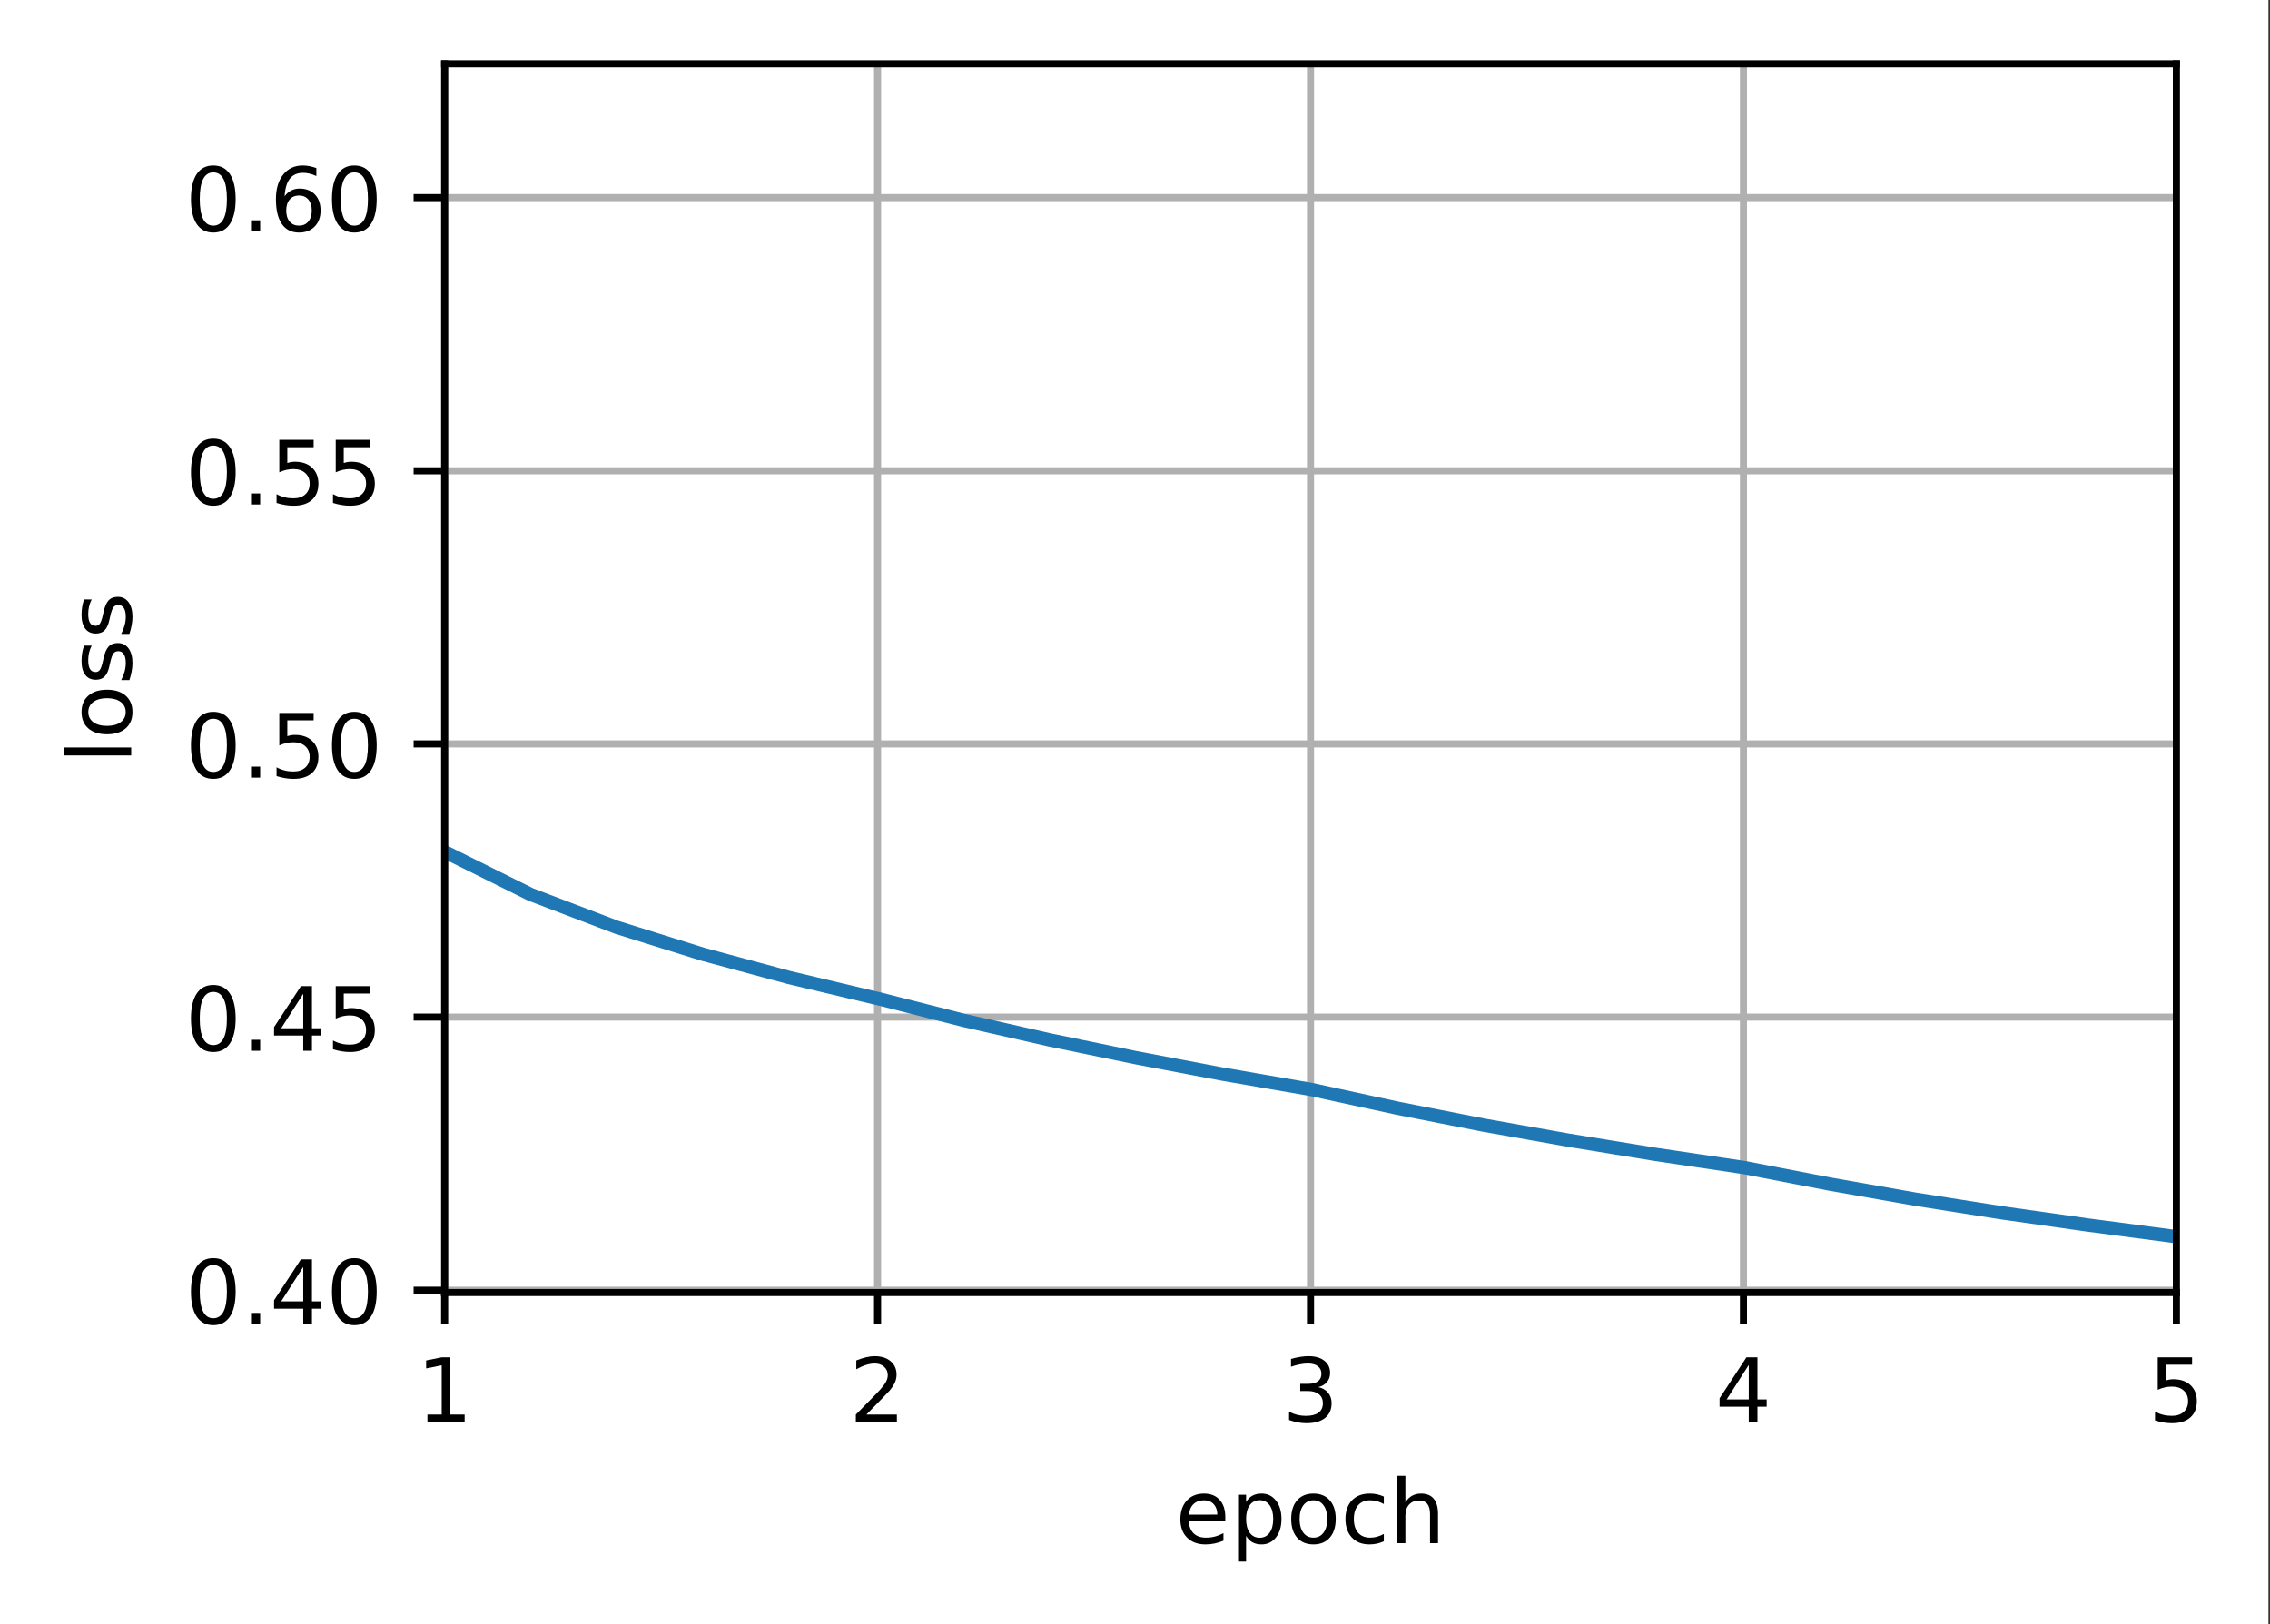 <?xml version="1.0" encoding="UTF-8"?>
<svg xmlns="http://www.w3.org/2000/svg" xmlns:xlink="http://www.w3.org/1999/xlink" width="320pt" height="229pt" viewBox="0 0 320 229" version="1.1">
<rect x="0" y="0" width="320" height="229" fill="#333333" stroke="none"/>
<defs>
<clipPath id="clip1">
  <path d="M 62.68 9 L 64 9 L 64 182.25 L 62.68 182.25 Z M 62.68 9 "/>
</clipPath>
<clipPath id="clip2">
  <path d="M 123 9 L 125 9 L 125 182.25 L 123 182.25 Z M 123 9 "/>
</clipPath>
<clipPath id="clip3">
  <path d="M 184 9 L 186 9 L 186 182.25 L 184 182.25 Z M 184 9 "/>
</clipPath>
<clipPath id="clip4">
  <path d="M 245 9 L 247 9 L 247 182.25 L 245 182.25 Z M 245 9 "/>
</clipPath>
<clipPath id="clip5">
  <path d="M 306 9 L 306.805 9 L 306.805 182.25 L 306 182.25 Z M 306 9 "/>
</clipPath>
<clipPath id="clip6">
  <path d="M 62.68 181 L 306.805 181 L 306.805 182.25 L 62.68 182.25 Z M 62.68 181 "/>
</clipPath>
<clipPath id="clip7">
  <path d="M 62.68 142 L 306.805 142 L 306.805 145 L 62.68 145 Z M 62.68 142 "/>
</clipPath>
<clipPath id="clip8">
  <path d="M 62.68 104 L 306.805 104 L 306.805 106 L 62.68 106 Z M 62.68 104 "/>
</clipPath>
<clipPath id="clip9">
  <path d="M 62.68 65 L 306.805 65 L 306.805 68 L 62.68 68 Z M 62.68 65 "/>
</clipPath>
<clipPath id="clip10">
  <path d="M 62.68 27 L 306.805 27 L 306.805 29 L 62.68 29 Z M 62.68 27 "/>
</clipPath>
<clipPath id="clip11">
  <path d="M 62.68 15 L 306.805 15 L 306.805 176 L 62.68 176 Z M 62.68 15 "/>
</clipPath>
</defs>
<g id="surface1">
<path style=" stroke:none;fill-rule:nonzero;fill:rgb(100%,100%,100%);fill-opacity:1;" d="M 0 229.195 L 319.781 229.195 L 319.781 0 L 0 0 Z M 0 229.195 "/>
<path style=" stroke:none;fill-rule:nonzero;fill:rgb(100%,100%,100%);fill-opacity:1;" d="M 62.68 182.25 L 306.805 182.25 L 306.805 9 L 62.68 9 Z M 62.68 182.25 "/>
<g clip-path="url(#clip1)" clip-rule="nonzero">
<path style="fill:none;stroke-width:0.8;stroke-linecap:square;stroke-linejoin:round;stroke:rgb(69.02%,69.02%,69.02%);stroke-opacity:1;stroke-miterlimit:4;" d="M 50.144 145.8 L 50.144 7.2 " transform="matrix(1.25,0,0,1.25,0,0)"/>
</g>
<path style="fill:none;stroke-width:0.8;stroke-linecap:butt;stroke-linejoin:round;stroke:rgb(0%,0%,0%);stroke-opacity:1;stroke-miterlimit:4;" d="M 0 0 L 0 3.5 " transform="matrix(1.25,0,0,1.25,62.68,182.25)"/>
<path style=" stroke:none;fill-rule:nonzero;fill:rgb(0%,0%,0%);fill-opacity:1;" d="M 60.254 199.461 L 62.266 199.461 L 62.266 192.508 L 60.074 192.949 L 60.074 191.824 L 62.254 191.387 L 63.488 191.387 L 63.488 199.461 L 65.5 199.461 L 65.5 200.5 L 60.254 200.5 Z M 60.254 199.461 "/>
<g clip-path="url(#clip2)" clip-rule="nonzero">
<path style="fill:none;stroke-width:0.8;stroke-linecap:square;stroke-linejoin:round;stroke:rgb(69.02%,69.02%,69.02%);stroke-opacity:1;stroke-miterlimit:4;" d="M 98.969 145.8 L 98.969 7.2 " transform="matrix(1.25,0,0,1.25,0,0)"/>
</g>
<path style="fill:none;stroke-width:0.8;stroke-linecap:butt;stroke-linejoin:round;stroke:rgb(0%,0%,0%);stroke-opacity:1;stroke-miterlimit:4;" d="M 0 0 L 0 3.5 " transform="matrix(1.25,0,0,1.25,123.711,182.25)"/>
<path style=" stroke:none;fill-rule:nonzero;fill:rgb(0%,0%,0%);fill-opacity:1;" d="M 122.133 199.461 L 126.434 199.461 L 126.434 200.5 L 120.648 200.5 L 120.648 199.461 C 121.117 198.977 121.754 198.328 122.562 197.512 C 123.371 196.695 123.879 196.168 124.086 195.934 C 124.48 195.488 124.754 195.113 124.91 194.809 C 125.07 194.5 125.148 194.199 125.148 193.902 C 125.148 193.418 124.977 193.023 124.637 192.719 C 124.297 192.41 123.855 192.258 123.309 192.258 C 122.922 192.258 122.516 192.324 122.086 192.461 C 121.656 192.594 121.199 192.797 120.711 193.07 L 120.711 191.824 C 121.207 191.625 121.672 191.477 122.102 191.375 C 122.535 191.273 122.93 191.223 123.285 191.223 C 124.23 191.223 124.984 191.457 125.543 191.93 C 126.105 192.402 126.387 193.031 126.387 193.82 C 126.387 194.195 126.316 194.551 126.176 194.887 C 126.035 195.223 125.781 195.617 125.41 196.074 C 125.309 196.191 124.984 196.531 124.438 197.098 C 123.895 197.66 123.125 198.449 122.133 199.461 Z M 122.133 199.461 "/>
<g clip-path="url(#clip3)" clip-rule="nonzero">
<path style="fill:none;stroke-width:0.8;stroke-linecap:square;stroke-linejoin:round;stroke:rgb(69.02%,69.02%,69.02%);stroke-opacity:1;stroke-miterlimit:4;" d="M 147.794 145.8 L 147.794 7.2 " transform="matrix(1.25,0,0,1.25,0,0)"/>
</g>
<path style="fill:none;stroke-width:0.8;stroke-linecap:butt;stroke-linejoin:round;stroke:rgb(0%,0%,0%);stroke-opacity:1;stroke-miterlimit:4;" d="M 0 0 L 0 3.5 " transform="matrix(1.25,0,0,1.25,184.742,182.25)"/>
<path style=" stroke:none;fill-rule:nonzero;fill:rgb(0%,0%,0%);fill-opacity:1;" d="M 185.836 195.586 C 186.426 195.711 186.887 195.973 187.219 196.375 C 187.551 196.773 187.715 197.266 187.715 197.852 C 187.715 198.75 187.406 199.445 186.789 199.938 C 186.172 200.43 185.293 200.676 184.152 200.676 C 183.77 200.676 183.379 200.637 182.973 200.562 C 182.566 200.488 182.148 200.375 181.719 200.223 L 181.719 199.035 C 182.059 199.234 182.434 199.383 182.84 199.484 C 183.246 199.586 183.672 199.637 184.117 199.637 C 184.891 199.637 185.477 199.484 185.883 199.18 C 186.289 198.875 186.488 198.434 186.488 197.852 C 186.488 197.312 186.301 196.891 185.926 196.59 C 185.551 196.285 185.027 196.137 184.355 196.137 L 183.293 196.137 L 183.293 195.121 L 184.402 195.121 C 185.008 195.121 185.473 195 185.793 194.758 C 186.117 194.516 186.277 194.168 186.277 193.711 C 186.277 193.242 186.109 192.887 185.777 192.637 C 185.449 192.383 184.973 192.258 184.355 192.258 C 184.016 192.258 183.652 192.297 183.266 192.371 C 182.879 192.441 182.457 192.555 181.992 192.711 L 181.992 191.613 C 182.461 191.48 182.898 191.383 183.309 191.32 C 183.719 191.254 184.102 191.223 184.465 191.223 C 185.402 191.223 186.141 191.434 186.684 191.859 C 187.23 192.285 187.504 192.859 187.504 193.582 C 187.504 194.086 187.359 194.516 187.07 194.863 C 186.781 195.211 186.371 195.449 185.836 195.586 Z M 185.836 195.586 "/>
<g clip-path="url(#clip4)" clip-rule="nonzero">
<path style="fill:none;stroke-width:0.8;stroke-linecap:square;stroke-linejoin:round;stroke:rgb(69.02%,69.02%,69.02%);stroke-opacity:1;stroke-miterlimit:4;" d="M 196.619 145.8 L 196.619 7.2 " transform="matrix(1.25,0,0,1.25,0,0)"/>
</g>
<path style="fill:none;stroke-width:0.8;stroke-linecap:butt;stroke-linejoin:round;stroke:rgb(0%,0%,0%);stroke-opacity:1;stroke-miterlimit:4;" d="M 0 0 L 0 3.5 " transform="matrix(1.25,0,0,1.25,245.773,182.25)"/>
<path style=" stroke:none;fill-rule:nonzero;fill:rgb(0%,0%,0%);fill-opacity:1;" d="M 246.52 192.461 L 243.406 197.324 L 246.52 197.324 Z M 246.195 191.387 L 247.746 191.387 L 247.746 197.324 L 249.047 197.324 L 249.047 198.352 L 247.746 198.352 L 247.746 200.5 L 246.52 200.5 L 246.52 198.352 L 242.406 198.352 L 242.406 197.16 Z M 246.195 191.387 "/>
<g clip-path="url(#clip5)" clip-rule="nonzero">
<path style="fill:none;stroke-width:0.8;stroke-linecap:square;stroke-linejoin:round;stroke:rgb(69.02%,69.02%,69.02%);stroke-opacity:1;stroke-miterlimit:4;" d="M 245.444 145.8 L 245.444 7.2 " transform="matrix(1.25,0,0,1.25,0,0)"/>
</g>
<path style="fill:none;stroke-width:0.8;stroke-linecap:butt;stroke-linejoin:round;stroke:rgb(0%,0%,0%);stroke-opacity:1;stroke-miterlimit:4;" d="M 0 0 L 0 3.5 " transform="matrix(1.25,0,0,1.25,306.805,182.25)"/>
<path style=" stroke:none;fill-rule:nonzero;fill:rgb(0%,0%,0%);fill-opacity:1;" d="M 304.176 191.387 L 309.016 191.387 L 309.016 192.426 L 305.305 192.426 L 305.305 194.656 C 305.484 194.594 305.664 194.551 305.84 194.52 C 306.02 194.488 306.199 194.477 306.379 194.477 C 307.398 194.477 308.203 194.754 308.797 195.312 C 309.391 195.867 309.688 196.621 309.688 197.574 C 309.688 198.555 309.383 199.316 308.773 199.863 C 308.164 200.406 307.301 200.676 306.191 200.676 C 305.809 200.676 305.418 200.645 305.02 200.578 C 304.625 200.512 304.215 200.414 303.793 200.285 L 303.793 199.047 C 304.16 199.246 304.535 199.395 304.926 199.492 C 305.316 199.59 305.73 199.637 306.164 199.637 C 306.871 199.637 307.426 199.453 307.836 199.082 C 308.25 198.711 308.453 198.211 308.453 197.574 C 308.453 196.941 308.25 196.438 307.836 196.07 C 307.426 195.699 306.871 195.512 306.164 195.512 C 305.836 195.512 305.508 195.547 305.18 195.621 C 304.852 195.695 304.52 195.809 304.176 195.965 Z M 304.176 191.387 "/>
<path style=" stroke:none;fill-rule:nonzero;fill:rgb(0%,0%,0%);fill-opacity:1;" d="M 172.73 213.898 L 172.73 214.445 L 167.566 214.445 C 167.617 215.219 167.852 215.809 168.266 216.215 C 168.684 216.617 169.266 216.82 170.008 216.82 C 170.441 216.82 170.859 216.77 171.262 216.664 C 171.668 216.559 172.07 216.398 172.469 216.188 L 172.469 217.25 C 172.066 217.418 171.652 217.551 171.23 217.641 C 170.809 217.73 170.379 217.773 169.941 217.773 C 168.852 217.773 167.988 217.457 167.352 216.824 C 166.715 216.188 166.395 215.328 166.395 214.246 C 166.395 213.125 166.699 212.238 167.301 211.582 C 167.906 210.926 168.723 210.598 169.746 210.598 C 170.668 210.598 171.395 210.891 171.93 211.484 C 172.465 212.074 172.73 212.879 172.73 213.898 Z M 171.609 213.566 C 171.602 212.953 171.43 212.465 171.094 212.098 C 170.758 211.73 170.312 211.547 169.758 211.547 C 169.133 211.547 168.633 211.723 168.254 212.078 C 167.879 212.434 167.664 212.93 167.605 213.574 Z M 171.609 213.566 "/>
<path style=" stroke:none;fill-rule:nonzero;fill:rgb(0%,0%,0%);fill-opacity:1;" d="M 175.66 216.57 L 175.66 220.195 L 174.531 220.195 L 174.531 210.762 L 175.66 210.762 L 175.66 211.797 C 175.898 211.391 176.195 211.09 176.555 210.895 C 176.918 210.695 177.348 210.598 177.848 210.598 C 178.676 210.598 179.352 210.926 179.871 211.586 C 180.391 212.242 180.648 213.109 180.648 214.184 C 180.648 215.258 180.391 216.125 179.871 216.785 C 179.352 217.445 178.676 217.773 177.848 217.773 C 177.348 217.773 176.918 217.676 176.555 217.477 C 176.195 217.277 175.898 216.977 175.66 216.57 Z M 179.484 214.184 C 179.484 213.359 179.312 212.711 178.973 212.242 C 178.633 211.77 178.168 211.535 177.574 211.535 C 176.977 211.535 176.512 211.77 176.172 212.242 C 175.832 212.711 175.66 213.359 175.66 214.184 C 175.66 215.008 175.832 215.656 176.172 216.129 C 176.512 216.598 176.977 216.832 177.574 216.832 C 178.168 216.832 178.633 216.598 178.973 216.129 C 179.312 215.656 179.484 215.008 179.484 214.184 Z M 179.484 214.184 "/>
<path style=" stroke:none;fill-rule:nonzero;fill:rgb(0%,0%,0%);fill-opacity:1;" d="M 185.156 211.547 C 184.555 211.547 184.082 211.781 183.73 212.254 C 183.379 212.723 183.203 213.367 183.203 214.184 C 183.203 215 183.379 215.645 183.727 216.117 C 184.074 216.586 184.551 216.82 185.156 216.82 C 185.758 216.82 186.23 216.586 186.578 216.113 C 186.93 215.641 187.105 214.996 187.105 214.184 C 187.105 213.375 186.93 212.73 186.578 212.258 C 186.23 211.785 185.758 211.547 185.156 211.547 Z M 185.156 210.598 C 186.133 210.598 186.902 210.914 187.457 211.551 C 188.016 212.184 188.297 213.062 188.297 214.184 C 188.297 215.301 188.016 216.18 187.457 216.82 C 186.902 217.457 186.133 217.773 185.156 217.773 C 184.176 217.773 183.41 217.457 182.852 216.82 C 182.297 216.18 182.02 215.301 182.02 214.184 C 182.02 213.062 182.297 212.184 182.852 211.551 C 183.41 210.914 184.176 210.598 185.156 210.598 Z M 185.156 210.598 "/>
<path style=" stroke:none;fill-rule:nonzero;fill:rgb(0%,0%,0%);fill-opacity:1;" d="M 195.078 211.023 L 195.078 212.074 C 194.758 211.898 194.441 211.766 194.121 211.68 C 193.805 211.59 193.48 211.547 193.156 211.547 C 192.426 211.547 191.859 211.777 191.457 212.242 C 191.055 212.703 190.852 213.348 190.852 214.184 C 190.852 215.02 191.055 215.668 191.457 216.129 C 191.859 216.59 192.426 216.82 193.156 216.82 C 193.48 216.82 193.805 216.777 194.121 216.691 C 194.441 216.602 194.758 216.473 195.078 216.297 L 195.078 217.336 C 194.762 217.48 194.438 217.59 194.102 217.664 C 193.77 217.738 193.41 217.773 193.031 217.773 C 192.004 217.773 191.184 217.449 190.578 216.805 C 189.973 216.156 189.668 215.281 189.668 214.184 C 189.668 213.07 189.977 212.191 190.586 211.555 C 191.199 210.914 192.039 210.598 193.105 210.598 C 193.453 210.598 193.789 210.633 194.117 210.703 C 194.449 210.773 194.766 210.879 195.078 211.023 Z M 195.078 211.023 "/>
<path style=" stroke:none;fill-rule:nonzero;fill:rgb(0%,0%,0%);fill-opacity:1;" d="M 202.715 213.469 L 202.715 217.598 L 201.59 217.598 L 201.59 213.508 C 201.59 212.859 201.465 212.375 201.211 212.055 C 200.961 211.734 200.582 211.574 200.078 211.574 C 199.469 211.574 198.992 211.766 198.641 212.152 C 198.293 212.539 198.117 213.066 198.117 213.734 L 198.117 217.598 L 196.988 217.598 L 196.988 208.098 L 198.117 208.098 L 198.117 211.824 C 198.387 211.41 198.703 211.105 199.066 210.902 C 199.43 210.699 199.852 210.598 200.328 210.598 C 201.113 210.598 201.707 210.84 202.109 211.324 C 202.512 211.809 202.715 212.523 202.715 213.469 Z M 202.715 213.469 "/>
<g clip-path="url(#clip6)" clip-rule="nonzero">
<path style="fill:none;stroke-width:0.8;stroke-linecap:square;stroke-linejoin:round;stroke:rgb(69.02%,69.02%,69.02%);stroke-opacity:1;stroke-miterlimit:4;" d="M 50.144 145.544 L 245.444 145.544 " transform="matrix(1.25,0,0,1.25,0,0)"/>
</g>
<path style="fill:none;stroke-width:0.8;stroke-linecap:butt;stroke-linejoin:round;stroke:rgb(0%,0%,0%);stroke-opacity:1;stroke-miterlimit:4;" d="M 0 0 L -3.5 0 " transform="matrix(1.25,0,0,1.25,62.68,181.929)"/>
<path style=" stroke:none;fill-rule:nonzero;fill:rgb(0%,0%,0%);fill-opacity:1;" d="M 30.07 178.379 C 29.438 178.379 28.957 178.691 28.637 179.316 C 28.32 179.938 28.16 180.879 28.16 182.133 C 28.16 183.379 28.32 184.316 28.637 184.941 C 28.957 185.566 29.438 185.879 30.07 185.879 C 30.711 185.879 31.188 185.566 31.508 184.941 C 31.828 184.316 31.988 183.379 31.988 182.133 C 31.988 180.879 31.828 179.938 31.508 179.316 C 31.188 178.691 30.711 178.379 30.07 178.379 Z M 30.07 177.402 C 31.094 177.402 31.871 177.805 32.41 178.613 C 32.949 179.422 33.219 180.594 33.219 182.133 C 33.219 183.664 32.949 184.836 32.41 185.645 C 31.871 186.453 31.094 186.855 30.07 186.855 C 29.051 186.855 28.27 186.453 27.73 185.645 C 27.191 184.836 26.922 183.664 26.922 182.133 C 26.922 180.594 27.191 179.422 27.73 178.613 C 28.27 177.805 29.051 177.402 30.07 177.402 Z M 30.07 177.402 "/>
<path style=" stroke:none;fill-rule:nonzero;fill:rgb(0%,0%,0%);fill-opacity:1;" d="M 35.387 185.129 L 36.676 185.129 L 36.676 186.68 L 35.387 186.68 Z M 35.387 185.129 "/>
<path style=" stroke:none;fill-rule:nonzero;fill:rgb(0%,0%,0%);fill-opacity:1;" d="M 42.75 178.641 L 39.637 183.504 L 42.75 183.504 Z M 42.426 177.566 L 43.977 177.566 L 43.977 183.504 L 45.277 183.504 L 45.277 184.531 L 43.977 184.531 L 43.977 186.68 L 42.75 186.68 L 42.75 184.531 L 38.637 184.531 L 38.637 183.34 Z M 42.426 177.566 "/>
<path style=" stroke:none;fill-rule:nonzero;fill:rgb(0%,0%,0%);fill-opacity:1;" d="M 49.949 178.379 C 49.316 178.379 48.84 178.691 48.52 179.316 C 48.199 179.938 48.039 180.879 48.039 182.133 C 48.039 183.379 48.199 184.316 48.52 184.941 C 48.84 185.566 49.316 185.879 49.949 185.879 C 50.59 185.879 51.066 185.566 51.387 184.941 C 51.707 184.316 51.867 183.379 51.867 182.133 C 51.867 180.879 51.707 179.938 51.387 179.316 C 51.066 178.691 50.59 178.379 49.949 178.379 Z M 49.949 177.402 C 50.973 177.402 51.754 177.805 52.293 178.613 C 52.832 179.422 53.102 180.594 53.102 182.133 C 53.102 183.664 52.832 184.836 52.293 185.645 C 51.754 186.453 50.973 186.855 49.949 186.855 C 48.93 186.855 48.148 186.453 47.609 185.645 C 47.07 184.836 46.801 183.664 46.801 182.133 C 46.801 180.594 47.07 179.422 47.609 178.613 C 48.148 177.805 48.93 177.402 49.949 177.402 Z M 49.949 177.402 "/>
<g clip-path="url(#clip7)" clip-rule="nonzero">
<path style="fill:none;stroke-width:0.8;stroke-linecap:square;stroke-linejoin:round;stroke:rgb(69.02%,69.02%,69.02%);stroke-opacity:1;stroke-miterlimit:4;" d="M 50.144 114.731 L 245.444 114.731 " transform="matrix(1.25,0,0,1.25,0,0)"/>
</g>
<path style="fill:none;stroke-width:0.8;stroke-linecap:butt;stroke-linejoin:round;stroke:rgb(0%,0%,0%);stroke-opacity:1;stroke-miterlimit:4;" d="M 0 0 L -3.5 0 " transform="matrix(1.25,0,0,1.25,62.68,143.414)"/>
<path style=" stroke:none;fill-rule:nonzero;fill:rgb(0%,0%,0%);fill-opacity:1;" d="M 30.07 139.863 C 29.438 139.863 28.957 140.176 28.637 140.801 C 28.32 141.422 28.16 142.363 28.16 143.617 C 28.16 144.863 28.32 145.801 28.637 146.426 C 28.957 147.051 29.438 147.363 30.07 147.363 C 30.711 147.363 31.188 147.051 31.508 146.426 C 31.828 145.801 31.988 144.863 31.988 143.617 C 31.988 142.363 31.828 141.422 31.508 140.801 C 31.188 140.176 30.711 139.863 30.07 139.863 Z M 30.07 138.887 C 31.094 138.887 31.871 139.289 32.41 140.098 C 32.949 140.906 33.219 142.078 33.219 143.617 C 33.219 145.148 32.949 146.32 32.41 147.129 C 31.871 147.938 31.094 148.34 30.07 148.34 C 29.051 148.34 28.27 147.938 27.73 147.129 C 27.191 146.32 26.922 145.148 26.922 143.617 C 26.922 142.078 27.191 140.906 27.73 140.098 C 28.27 139.289 29.051 138.887 30.07 138.887 Z M 30.07 138.887 "/>
<path style=" stroke:none;fill-rule:nonzero;fill:rgb(0%,0%,0%);fill-opacity:1;" d="M 35.387 146.613 L 36.676 146.613 L 36.676 148.164 L 35.387 148.164 Z M 35.387 146.613 "/>
<path style=" stroke:none;fill-rule:nonzero;fill:rgb(0%,0%,0%);fill-opacity:1;" d="M 42.75 140.125 L 39.637 144.988 L 42.75 144.988 Z M 42.426 139.051 L 43.977 139.051 L 43.977 144.988 L 45.277 144.988 L 45.277 146.016 L 43.977 146.016 L 43.977 148.164 L 42.75 148.164 L 42.75 146.016 L 38.637 146.016 L 38.637 144.824 Z M 42.426 139.051 "/>
<path style=" stroke:none;fill-rule:nonzero;fill:rgb(0%,0%,0%);fill-opacity:1;" d="M 47.328 139.051 L 52.168 139.051 L 52.168 140.09 L 48.457 140.09 L 48.457 142.32 C 48.633 142.262 48.812 142.215 48.992 142.184 C 49.172 142.156 49.352 142.141 49.531 142.141 C 50.547 142.141 51.352 142.418 51.945 142.977 C 52.539 143.531 52.84 144.289 52.84 145.238 C 52.84 146.219 52.531 146.98 51.922 147.527 C 51.312 148.07 50.449 148.34 49.34 148.34 C 48.957 148.34 48.566 148.309 48.172 148.242 C 47.773 148.18 47.363 148.082 46.941 147.949 L 46.941 146.711 C 47.309 146.91 47.688 147.059 48.078 147.156 C 48.469 147.254 48.879 147.301 49.316 147.301 C 50.02 147.301 50.578 147.117 50.988 146.746 C 51.398 146.379 51.605 145.875 51.605 145.238 C 51.605 144.605 51.398 144.102 50.988 143.734 C 50.578 143.363 50.02 143.176 49.316 143.176 C 48.984 143.176 48.656 143.215 48.328 143.285 C 48 143.359 47.668 143.473 47.328 143.629 Z M 47.328 139.051 "/>
<g clip-path="url(#clip8)" clip-rule="nonzero">
<path style="fill:none;stroke-width:0.8;stroke-linecap:square;stroke-linejoin:round;stroke:rgb(69.02%,69.02%,69.02%);stroke-opacity:1;stroke-miterlimit:4;" d="M 50.144 83.919 L 245.444 83.919 " transform="matrix(1.25,0,0,1.25,0,0)"/>
</g>
<path style="fill:none;stroke-width:0.8;stroke-linecap:butt;stroke-linejoin:round;stroke:rgb(0%,0%,0%);stroke-opacity:1;stroke-miterlimit:4;" d="M 0 0 L -3.5 0 " transform="matrix(1.25,0,0,1.25,62.68,104.898)"/>
<path style=" stroke:none;fill-rule:nonzero;fill:rgb(0%,0%,0%);fill-opacity:1;" d="M 30.07 101.348 C 29.438 101.348 28.957 101.66 28.637 102.285 C 28.32 102.906 28.16 103.848 28.16 105.102 C 28.16 106.348 28.32 107.285 28.637 107.91 C 28.957 108.535 29.438 108.848 30.07 108.848 C 30.711 108.848 31.188 108.535 31.508 107.91 C 31.828 107.285 31.988 106.348 31.988 105.102 C 31.988 103.848 31.828 102.906 31.508 102.285 C 31.188 101.66 30.711 101.348 30.07 101.348 Z M 30.07 100.371 C 31.094 100.371 31.871 100.773 32.41 101.582 C 32.949 102.391 33.219 103.562 33.219 105.102 C 33.219 106.633 32.949 107.805 32.41 108.613 C 31.871 109.422 31.094 109.824 30.07 109.824 C 29.051 109.824 28.27 109.422 27.73 108.613 C 27.191 107.805 26.922 106.633 26.922 105.102 C 26.922 103.562 27.191 102.391 27.73 101.582 C 28.27 100.773 29.051 100.371 30.07 100.371 Z M 30.07 100.371 "/>
<path style=" stroke:none;fill-rule:nonzero;fill:rgb(0%,0%,0%);fill-opacity:1;" d="M 35.387 108.098 L 36.676 108.098 L 36.676 109.648 L 35.387 109.648 Z M 35.387 108.098 "/>
<path style=" stroke:none;fill-rule:nonzero;fill:rgb(0%,0%,0%);fill-opacity:1;" d="M 39.375 100.535 L 44.215 100.535 L 44.215 101.574 L 40.504 101.574 L 40.504 103.805 C 40.68 103.746 40.859 103.699 41.039 103.668 C 41.219 103.641 41.398 103.625 41.578 103.625 C 42.594 103.625 43.398 103.902 43.992 104.461 C 44.586 105.016 44.887 105.773 44.887 106.723 C 44.887 107.703 44.578 108.465 43.969 109.012 C 43.359 109.555 42.496 109.824 41.387 109.824 C 41.004 109.824 40.613 109.793 40.219 109.727 C 39.82 109.664 39.41 109.566 38.988 109.434 L 38.988 108.195 C 39.355 108.395 39.734 108.543 40.125 108.641 C 40.516 108.738 40.926 108.785 41.363 108.785 C 42.066 108.785 42.625 108.602 43.035 108.23 C 43.445 107.863 43.652 107.359 43.652 106.723 C 43.652 106.09 43.445 105.586 43.035 105.219 C 42.625 104.848 42.066 104.66 41.363 104.66 C 41.031 104.66 40.703 104.699 40.375 104.77 C 40.047 104.844 39.715 104.957 39.375 105.113 Z M 39.375 100.535 "/>
<path style=" stroke:none;fill-rule:nonzero;fill:rgb(0%,0%,0%);fill-opacity:1;" d="M 49.949 101.348 C 49.316 101.348 48.84 101.66 48.52 102.285 C 48.199 102.906 48.039 103.848 48.039 105.102 C 48.039 106.348 48.199 107.285 48.52 107.91 C 48.84 108.535 49.316 108.848 49.949 108.848 C 50.59 108.848 51.066 108.535 51.387 107.91 C 51.707 107.285 51.867 106.348 51.867 105.102 C 51.867 103.848 51.707 102.906 51.387 102.285 C 51.066 101.66 50.59 101.348 49.949 101.348 Z M 49.949 100.371 C 50.973 100.371 51.754 100.773 52.293 101.582 C 52.832 102.391 53.102 103.562 53.102 105.102 C 53.102 106.633 52.832 107.805 52.293 108.613 C 51.754 109.422 50.973 109.824 49.949 109.824 C 48.93 109.824 48.148 109.422 47.609 108.613 C 47.07 107.805 46.801 106.633 46.801 105.102 C 46.801 103.562 47.07 102.391 47.609 101.582 C 48.148 100.773 48.93 100.371 49.949 100.371 Z M 49.949 100.371 "/>
<g clip-path="url(#clip9)" clip-rule="nonzero">
<path style="fill:none;stroke-width:0.8;stroke-linecap:square;stroke-linejoin:round;stroke:rgb(69.02%,69.02%,69.02%);stroke-opacity:1;stroke-miterlimit:4;" d="M 50.144 53.106 L 245.444 53.106 " transform="matrix(1.25,0,0,1.25,0,0)"/>
</g>
<path style="fill:none;stroke-width:0.8;stroke-linecap:butt;stroke-linejoin:round;stroke:rgb(0%,0%,0%);stroke-opacity:1;stroke-miterlimit:4;" d="M 0 0 L -3.5 0 " transform="matrix(1.25,0,0,1.25,62.68,66.383)"/>
<path style=" stroke:none;fill-rule:nonzero;fill:rgb(0%,0%,0%);fill-opacity:1;" d="M 30.07 62.832 C 29.438 62.832 28.957 63.145 28.637 63.77 C 28.32 64.391 28.16 65.332 28.16 66.586 C 28.16 67.832 28.32 68.77 28.637 69.395 C 28.957 70.02 29.438 70.332 30.07 70.332 C 30.711 70.332 31.188 70.02 31.508 69.395 C 31.828 68.77 31.988 67.832 31.988 66.586 C 31.988 65.332 31.828 64.391 31.508 63.77 C 31.188 63.145 30.711 62.832 30.07 62.832 Z M 30.07 61.855 C 31.094 61.855 31.871 62.258 32.41 63.066 C 32.949 63.875 33.219 65.047 33.219 66.586 C 33.219 68.117 32.949 69.289 32.41 70.098 C 31.871 70.906 31.094 71.309 30.07 71.309 C 29.051 71.309 28.27 70.906 27.73 70.098 C 27.191 69.289 26.922 68.117 26.922 66.586 C 26.922 65.047 27.191 63.875 27.73 63.066 C 28.27 62.258 29.051 61.855 30.07 61.855 Z M 30.07 61.855 "/>
<path style=" stroke:none;fill-rule:nonzero;fill:rgb(0%,0%,0%);fill-opacity:1;" d="M 35.387 69.582 L 36.676 69.582 L 36.676 71.133 L 35.387 71.133 Z M 35.387 69.582 "/>
<path style=" stroke:none;fill-rule:nonzero;fill:rgb(0%,0%,0%);fill-opacity:1;" d="M 39.375 62.02 L 44.215 62.02 L 44.215 63.059 L 40.504 63.059 L 40.504 65.289 C 40.68 65.23 40.859 65.184 41.039 65.152 C 41.219 65.125 41.398 65.109 41.578 65.109 C 42.594 65.109 43.398 65.387 43.992 65.945 C 44.586 66.5 44.887 67.258 44.887 68.207 C 44.887 69.188 44.578 69.949 43.969 70.496 C 43.359 71.039 42.496 71.309 41.387 71.309 C 41.004 71.309 40.613 71.277 40.219 71.211 C 39.82 71.148 39.41 71.051 38.988 70.918 L 38.988 69.68 C 39.355 69.879 39.734 70.027 40.125 70.125 C 40.516 70.223 40.926 70.27 41.363 70.27 C 42.066 70.27 42.625 70.086 43.035 69.715 C 43.445 69.348 43.652 68.844 43.652 68.207 C 43.652 67.574 43.445 67.07 43.035 66.703 C 42.625 66.332 42.066 66.145 41.363 66.145 C 41.031 66.145 40.703 66.184 40.375 66.254 C 40.047 66.328 39.715 66.441 39.375 66.598 Z M 39.375 62.02 "/>
<path style=" stroke:none;fill-rule:nonzero;fill:rgb(0%,0%,0%);fill-opacity:1;" d="M 47.328 62.02 L 52.168 62.02 L 52.168 63.059 L 48.457 63.059 L 48.457 65.289 C 48.633 65.23 48.812 65.184 48.992 65.152 C 49.172 65.125 49.352 65.109 49.531 65.109 C 50.547 65.109 51.352 65.387 51.945 65.945 C 52.539 66.5 52.84 67.258 52.84 68.207 C 52.84 69.188 52.531 69.949 51.922 70.496 C 51.312 71.039 50.449 71.309 49.34 71.309 C 48.957 71.309 48.566 71.277 48.172 71.211 C 47.773 71.148 47.363 71.051 46.941 70.918 L 46.941 69.68 C 47.309 69.879 47.688 70.027 48.078 70.125 C 48.469 70.223 48.879 70.27 49.316 70.27 C 50.02 70.27 50.578 70.086 50.988 69.715 C 51.398 69.348 51.605 68.844 51.605 68.207 C 51.605 67.574 51.398 67.07 50.988 66.703 C 50.578 66.332 50.02 66.145 49.316 66.145 C 48.984 66.145 48.656 66.184 48.328 66.254 C 48 66.328 47.668 66.441 47.328 66.598 Z M 47.328 62.02 "/>
<g clip-path="url(#clip10)" clip-rule="nonzero">
<path style="fill:none;stroke-width:0.8;stroke-linecap:square;stroke-linejoin:round;stroke:rgb(69.02%,69.02%,69.02%);stroke-opacity:1;stroke-miterlimit:4;" d="M 50.144 22.294 L 245.444 22.294 " transform="matrix(1.25,0,0,1.25,0,0)"/>
</g>
<path style="fill:none;stroke-width:0.8;stroke-linecap:butt;stroke-linejoin:round;stroke:rgb(0%,0%,0%);stroke-opacity:1;stroke-miterlimit:4;" d="M 0 -0 L -3.5 -0 " transform="matrix(1.25,0,0,1.25,62.68,27.867)"/>
<path style=" stroke:none;fill-rule:nonzero;fill:rgb(0%,0%,0%);fill-opacity:1;" d="M 30.07 24.316 C 29.438 24.316 28.957 24.629 28.637 25.254 C 28.32 25.875 28.16 26.816 28.16 28.07 C 28.16 29.316 28.32 30.254 28.637 30.879 C 28.957 31.504 29.438 31.816 30.07 31.816 C 30.711 31.816 31.188 31.504 31.508 30.879 C 31.828 30.254 31.988 29.316 31.988 28.07 C 31.988 26.816 31.828 25.875 31.508 25.254 C 31.188 24.629 30.711 24.316 30.07 24.316 Z M 30.07 23.34 C 31.094 23.34 31.871 23.742 32.41 24.551 C 32.949 25.359 33.219 26.531 33.219 28.07 C 33.219 29.602 32.949 30.773 32.41 31.582 C 31.871 32.391 31.094 32.793 30.07 32.793 C 29.051 32.793 28.27 32.391 27.73 31.582 C 27.191 30.773 26.922 29.602 26.922 28.07 C 26.922 26.531 27.191 25.359 27.73 24.551 C 28.27 23.742 29.051 23.34 30.07 23.34 Z M 30.07 23.34 "/>
<path style=" stroke:none;fill-rule:nonzero;fill:rgb(0%,0%,0%);fill-opacity:1;" d="M 35.387 31.066 L 36.676 31.066 L 36.676 32.617 L 35.387 32.617 Z M 35.387 31.066 "/>
<path style=" stroke:none;fill-rule:nonzero;fill:rgb(0%,0%,0%);fill-opacity:1;" d="M 42.152 27.57 C 41.598 27.57 41.16 27.758 40.836 28.137 C 40.512 28.516 40.352 29.035 40.352 29.691 C 40.352 30.348 40.512 30.867 40.836 31.246 C 41.16 31.629 41.598 31.816 42.152 31.816 C 42.703 31.816 43.141 31.629 43.465 31.246 C 43.789 30.867 43.949 30.348 43.949 29.691 C 43.949 29.035 43.789 28.516 43.465 28.137 C 43.141 27.758 42.703 27.57 42.152 27.57 Z M 44.598 23.703 L 44.598 24.828 C 44.289 24.68 43.977 24.57 43.66 24.492 C 43.344 24.414 43.031 24.375 42.723 24.375 C 41.91 24.375 41.289 24.652 40.859 25.199 C 40.43 25.75 40.184 26.578 40.125 27.691 C 40.363 27.336 40.664 27.066 41.027 26.875 C 41.391 26.688 41.789 26.594 42.223 26.594 C 43.137 26.594 43.863 26.871 44.395 27.426 C 44.926 27.98 45.191 28.738 45.191 29.691 C 45.191 30.629 44.914 31.379 44.359 31.945 C 43.805 32.512 43.07 32.793 42.152 32.793 C 41.098 32.793 40.289 32.391 39.734 31.582 C 39.176 30.773 38.898 29.602 38.898 28.07 C 38.898 26.629 39.238 25.48 39.922 24.625 C 40.605 23.766 41.523 23.34 42.676 23.34 C 42.984 23.34 43.297 23.371 43.613 23.43 C 43.926 23.492 44.254 23.582 44.598 23.703 Z M 44.598 23.703 "/>
<path style=" stroke:none;fill-rule:nonzero;fill:rgb(0%,0%,0%);fill-opacity:1;" d="M 49.949 24.316 C 49.316 24.316 48.84 24.629 48.52 25.254 C 48.199 25.875 48.039 26.816 48.039 28.07 C 48.039 29.316 48.199 30.254 48.52 30.879 C 48.84 31.504 49.316 31.816 49.949 31.816 C 50.59 31.816 51.066 31.504 51.387 30.879 C 51.707 30.254 51.867 29.316 51.867 28.07 C 51.867 26.816 51.707 25.875 51.387 25.254 C 51.066 24.629 50.59 24.316 49.949 24.316 Z M 49.949 23.34 C 50.973 23.34 51.754 23.742 52.293 24.551 C 52.832 25.359 53.102 26.531 53.102 28.07 C 53.102 29.602 52.832 30.773 52.293 31.582 C 51.754 32.391 50.973 32.793 49.949 32.793 C 48.93 32.793 48.148 32.391 47.609 31.582 C 47.07 30.773 46.801 29.602 46.801 28.07 C 46.801 26.531 47.07 25.359 47.609 24.551 C 48.148 23.742 48.93 23.34 49.949 23.34 Z M 49.949 23.34 "/>
<path style=" stroke:none;fill-rule:nonzero;fill:rgb(0%,0%,0%);fill-opacity:1;" d="M 9 106.52 L 9 105.398 L 18.496 105.398 L 18.496 106.52 Z M 9 106.52 "/>
<path style=" stroke:none;fill-rule:nonzero;fill:rgb(0%,0%,0%);fill-opacity:1;" d="M 12.449 100.398 C 12.449 101 12.684 101.477 13.152 101.824 C 13.625 102.176 14.27 102.352 15.086 102.352 C 15.902 102.352 16.547 102.176 17.016 101.828 C 17.488 101.48 17.723 101.004 17.723 100.398 C 17.723 99.801 17.488 99.324 17.016 98.977 C 16.543 98.625 15.898 98.449 15.086 98.449 C 14.277 98.449 13.633 98.625 13.16 98.977 C 12.688 99.324 12.449 99.801 12.449 100.398 Z M 11.496 100.398 C 11.496 99.422 11.816 98.656 12.449 98.098 C 13.086 97.539 13.965 97.258 15.086 97.258 C 16.203 97.258 17.082 97.539 17.719 98.098 C 18.355 98.656 18.676 99.422 18.676 100.398 C 18.676 101.379 18.355 102.148 17.719 102.703 C 17.082 103.258 16.203 103.535 15.086 103.535 C 13.965 103.535 13.086 103.258 12.449 102.703 C 11.816 102.148 11.496 101.379 11.496 100.398 Z M 11.496 100.398 "/>
<path style=" stroke:none;fill-rule:nonzero;fill:rgb(0%,0%,0%);fill-opacity:1;" d="M 11.863 91.043 L 12.926 91.043 C 12.762 91.359 12.641 91.688 12.559 92.031 C 12.477 92.371 12.438 92.727 12.438 93.094 C 12.438 93.648 12.523 94.066 12.691 94.348 C 12.863 94.625 13.121 94.766 13.461 94.766 C 13.723 94.766 13.926 94.664 14.074 94.465 C 14.223 94.266 14.367 93.863 14.5 93.262 L 14.586 92.879 C 14.758 92.082 14.996 91.516 15.309 91.18 C 15.621 90.844 16.055 90.676 16.609 90.676 C 17.246 90.676 17.75 90.926 18.121 91.43 C 18.492 91.93 18.676 92.621 18.676 93.5 C 18.676 93.867 18.641 94.246 18.566 94.645 C 18.496 95.043 18.391 95.461 18.246 95.898 L 17.086 95.898 C 17.305 95.484 17.465 95.074 17.574 94.672 C 17.68 94.27 17.734 93.871 17.734 93.477 C 17.734 92.945 17.645 92.539 17.461 92.258 C 17.281 91.973 17.027 91.828 16.695 91.828 C 16.391 91.828 16.16 91.93 15.996 92.137 C 15.832 92.34 15.676 92.793 15.523 93.488 L 15.434 93.879 C 15.289 94.574 15.062 95.078 14.758 95.387 C 14.457 95.695 14.039 95.852 13.512 95.852 C 12.867 95.852 12.371 95.621 12.023 95.168 C 11.672 94.711 11.496 94.062 11.496 93.227 C 11.496 92.812 11.527 92.422 11.59 92.055 C 11.648 91.688 11.742 91.352 11.863 91.043 Z M 11.863 91.043 "/>
<path style=" stroke:none;fill-rule:nonzero;fill:rgb(0%,0%,0%);fill-opacity:1;" d="M 11.863 84.527 L 12.926 84.527 C 12.762 84.844 12.641 85.176 12.559 85.516 C 12.477 85.859 12.438 86.211 12.438 86.578 C 12.438 87.137 12.523 87.555 12.691 87.832 C 12.863 88.113 13.121 88.25 13.461 88.25 C 13.723 88.25 13.926 88.152 14.074 87.953 C 14.223 87.754 14.367 87.352 14.5 86.75 L 14.586 86.363 C 14.758 85.566 14.996 85 15.309 84.664 C 15.621 84.328 16.055 84.16 16.609 84.16 C 17.246 84.16 17.75 84.414 18.121 84.914 C 18.492 85.418 18.676 86.109 18.676 86.988 C 18.676 87.355 18.641 87.734 18.566 88.133 C 18.496 88.531 18.391 88.949 18.246 89.387 L 17.086 89.387 C 17.305 88.973 17.465 88.562 17.574 88.16 C 17.68 87.758 17.734 87.359 17.734 86.961 C 17.734 86.434 17.645 86.027 17.461 85.742 C 17.281 85.457 17.027 85.316 16.695 85.316 C 16.391 85.316 16.16 85.418 15.996 85.625 C 15.832 85.828 15.676 86.281 15.523 86.977 L 15.434 87.367 C 15.289 88.062 15.062 88.566 14.758 88.875 C 14.457 89.184 14.039 89.336 13.512 89.336 C 12.867 89.336 12.371 89.109 12.023 88.652 C 11.672 88.199 11.496 87.551 11.496 86.711 C 11.496 86.297 11.527 85.91 11.59 85.543 C 11.648 85.176 11.742 84.836 11.863 84.527 Z M 11.863 84.527 "/>
<g clip-path="url(#clip11)" clip-rule="nonzero">
<path style="fill:none;stroke-width:1.5;stroke-linecap:square;stroke-linejoin:round;stroke:rgb(12.157%,46.667%,70.588%);stroke-opacity:1;stroke-miterlimit:4;" d="M 11.025 13.5 L 20.731 60.528 L 30.438 79.378 L 40.144 89.478 L 49.853 95.931 L 50.144 96.078 L 59.85 100.906 L 69.556 104.609 L 79.263 107.644 L 88.969 110.263 L 98.678 112.572 L 98.969 112.631 L 108.675 115.1 L 118.381 117.303 L 128.088 119.309 L 137.794 121.15 L 147.503 122.831 L 147.794 122.878 L 157.5 124.987 L 167.206 126.897 L 176.912 128.622 L 186.619 130.206 L 196.328 131.65 L 196.619 131.688 L 206.325 133.562 L 216.031 135.275 L 225.738 136.806 L 235.444 138.184 L 245.153 139.466 L 245.444 139.5 " transform="matrix(1.25,0,0,1.25,0,0)"/>
</g>
<path style="fill:none;stroke-width:0.8;stroke-linecap:square;stroke-linejoin:miter;stroke:rgb(0%,0%,0%);stroke-opacity:1;stroke-miterlimit:4;" d="M 50.144 145.8 L 50.144 7.2 " transform="matrix(1.25,0,0,1.25,0,0)"/>
<path style="fill:none;stroke-width:0.8;stroke-linecap:square;stroke-linejoin:miter;stroke:rgb(0%,0%,0%);stroke-opacity:1;stroke-miterlimit:4;" d="M 245.444 145.8 L 245.444 7.2 " transform="matrix(1.25,0,0,1.25,0,0)"/>
<path style="fill:none;stroke-width:0.8;stroke-linecap:square;stroke-linejoin:miter;stroke:rgb(0%,0%,0%);stroke-opacity:1;stroke-miterlimit:4;" d="M 50.144 145.8 L 245.444 145.8 " transform="matrix(1.25,0,0,1.25,0,0)"/>
<path style="fill:none;stroke-width:0.8;stroke-linecap:square;stroke-linejoin:miter;stroke:rgb(0%,0%,0%);stroke-opacity:1;stroke-miterlimit:4;" d="M 50.144 7.2 L 245.444 7.2 " transform="matrix(1.25,0,0,1.25,0,0)"/>
</g>
</svg>

